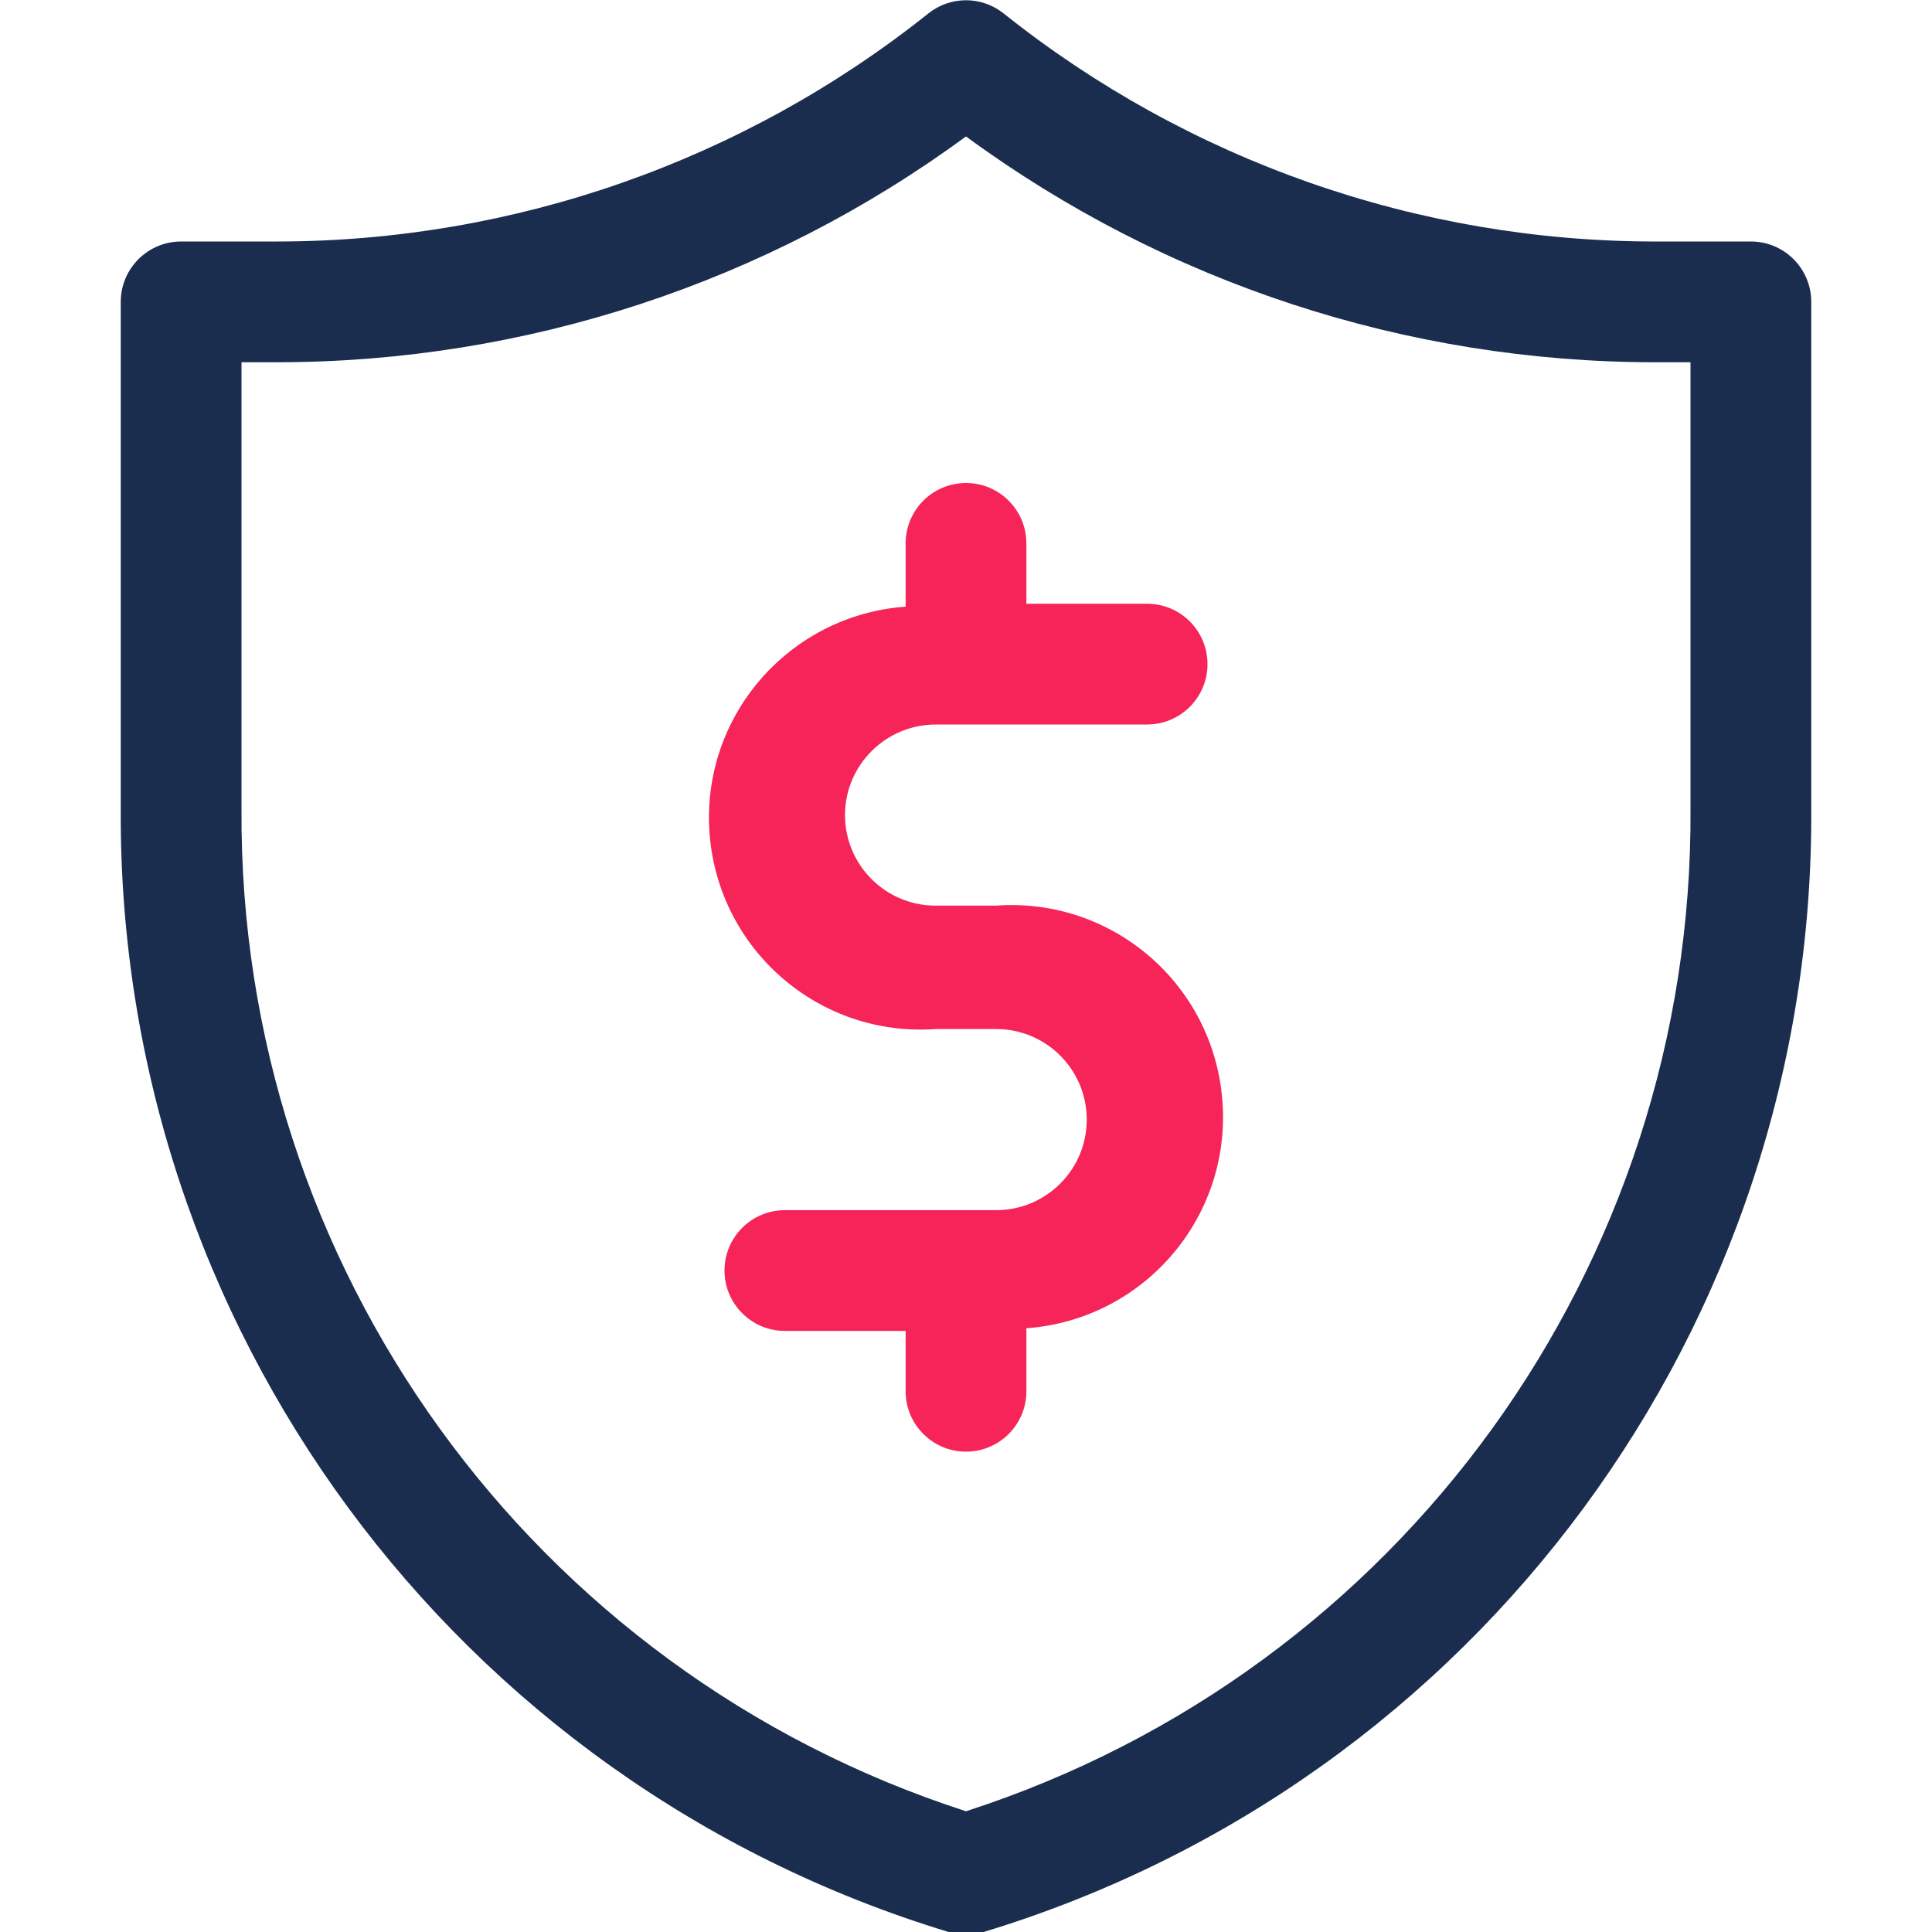 <?xml version="1.0" encoding="utf-8"?>
<!-- Generator: Adobe Illustrator 27.2.0, SVG Export Plug-In . SVG Version: 6.00 Build 0)  -->
<svg version="1.1" id="Layer_1" xmlns="http://www.w3.org/2000/svg" xmlns:xlink="http://www.w3.org/1999/xlink" x="0px" y="0px"
	 viewBox="0 0 800 800" style="enable-background:new 0 0 800 800;" xml:space="preserve">
<style type="text/css">
	.st0{fill:#1A2D4E;}
	.st1{fill:#F62459;}
</style>
<g id="_35._Shield">
	<path class="st0" d="M725,100h-40c-97.9-0.1-192.9-33.4-269.5-94.5c-9.1-7.2-21.9-7.2-31,0C307.9,66.6,212.9,99.9,115,100H75
		c-13.8,0-25,11.2-25,25v210c-1.2,213.7,138.2,402.9,342.8,465c4.7,1.3,9.8,1.3,14.5,0C611.8,737.9,751.2,548.7,750,335V125
		C750,111.2,738.8,100,725,100z M700,335c1.2,189-120.2,356.9-300,415C220.2,691.9,98.8,524,100,335V150h15
		c102.5-0.1,202.3-32.8,285-93.5c82.7,60.7,182.5,93.4,285,93.5h15V335z"/>
	<path class="st1" d="M387.5,300H475c13.8,0,25-11.2,25-25s-11.2-25-25-25h-50v-25c0-13.8-11.2-25-25-25s-25,11.2-25,25v26.2
		c-48.3,3.5-84.7,45.4-81.2,93.7s45.4,84.7,93.7,81.2h25c20.7,0,37.5,16.8,37.5,37.5s-16.8,37.5-37.5,37.5H325
		c-13.8,0-25,11.2-25,25s11.2,25,25,25h50v25c0,13.8,11.2,25,25,25s25-11.2,25-25V550c48.3-3.5,84.7-45.4,81.2-93.8
		s-45.4-84.7-93.8-81.2h-25c-20.7,0-37.5-16.8-37.5-37.5S366.8,300,387.5,300z"/>
</g>
</svg>
